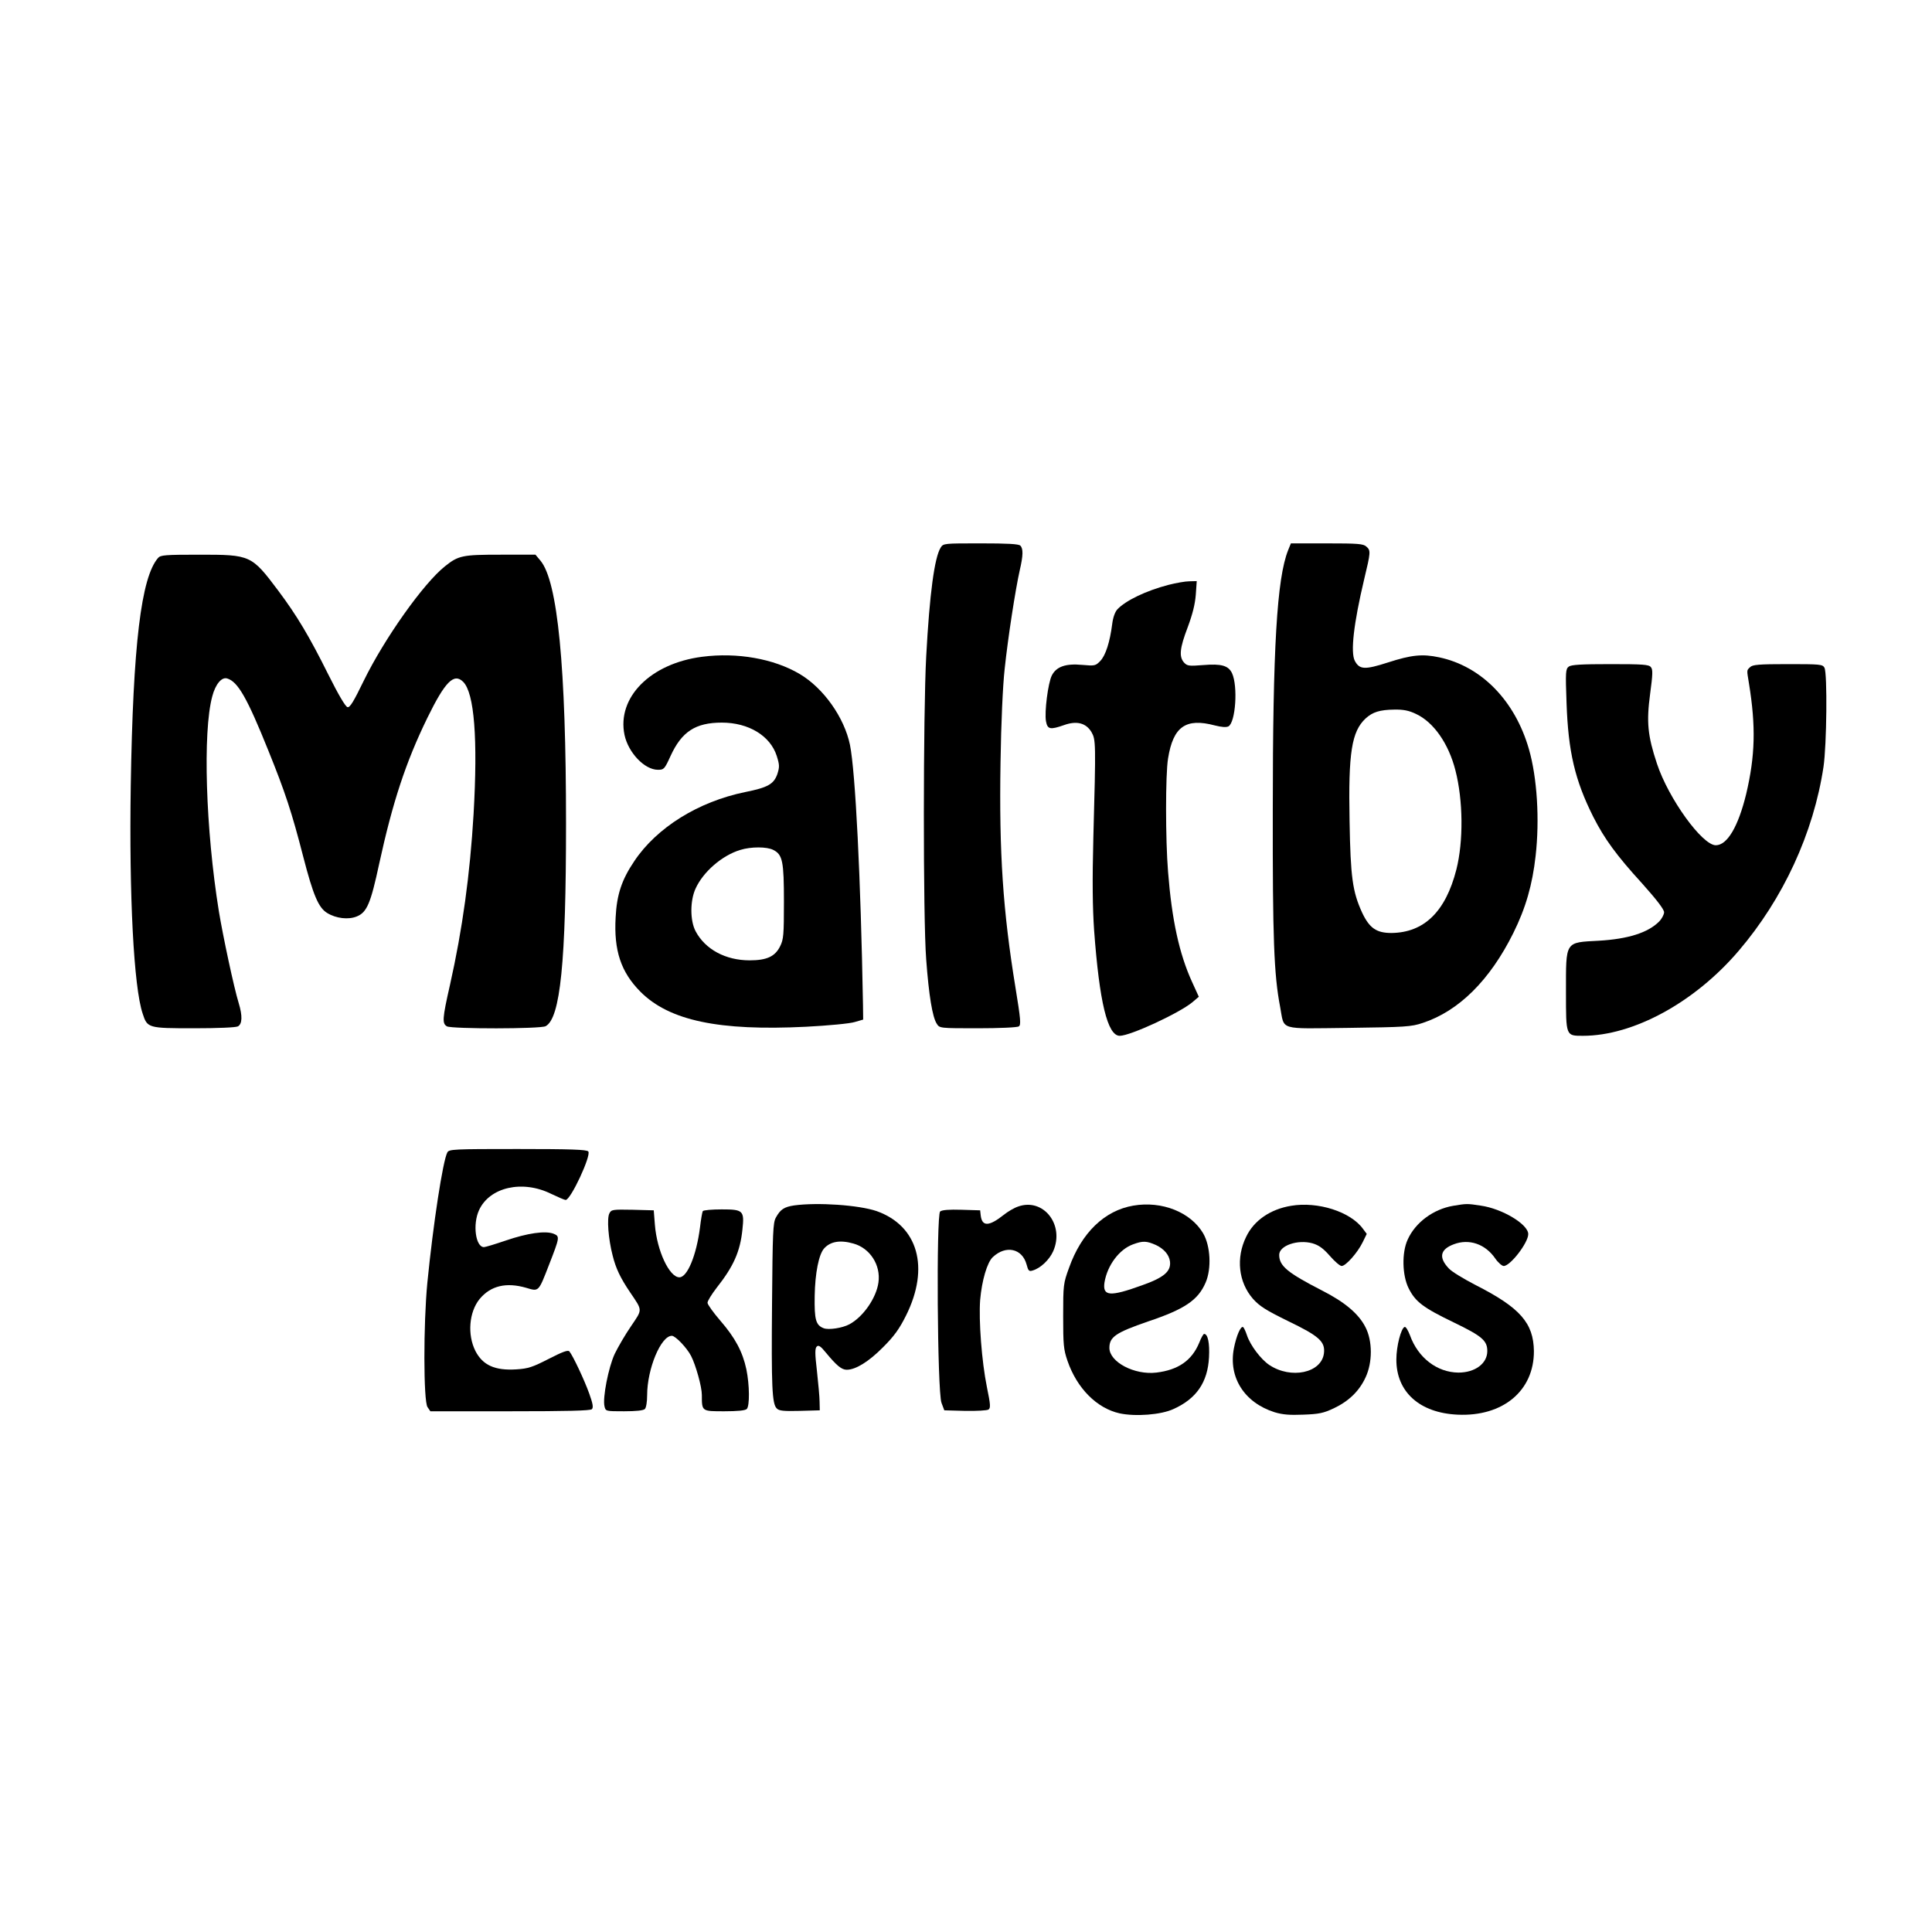 <?xml version="1.0" standalone="no"?>
<!DOCTYPE svg PUBLIC "-//W3C//DTD SVG 20010904//EN"
 "http://www.w3.org/TR/2001/REC-SVG-20010904/DTD/svg10.dtd">
<svg version="1.0" xmlns="http://www.w3.org/2000/svg"
 width="1024pt" height="1024pt" viewBox="0 0 1024 1024"
 preserveAspectRatio="xMidYMid meet">
<g transform="translate(0,1024) scale(0.1,-0.1)"
fill="#000000" stroke="none">
<path d="M4986 7338 c-33 -52 -59 -244 -77 -578 -16 -298 -17 -1387 0 -1605
14 -190 33 -306 56 -341 15 -24 16 -24 218 -24 111 0 209 4 217 10 12 8 10 36
-18 207 -66 404 -87 712 -79 1193 3 205 12 406 22 495 17 162 57 421 80 523
18 77 19 114 3 130 -9 9 -69 12 -210 12 -194 0 -198 0 -212 -22z"/>
<path d="M6827 7323 c-59 -149 -81 -515 -81 -1378 -1 -677 6 -871 39 -1042 24
-127 -14 -115 363 -111 301 4 332 6 392 26 192 63 357 227 481 477 66 133 101
256 118 408 22 193 8 415 -35 565 -74 259 -253 441 -476 488 -89 19 -147 13
-271 -27 -124 -40 -151 -38 -176 8 -24 45 -6 199 49 431 35 146 36 154 12 175
-16 15 -46 17 -209 17 l-191 0 -15 -37z m678 -867 c93 -43 173 -157 209 -299
41 -159 43 -376 5 -526 -57 -223 -171 -334 -344 -336 -80 0 -117 26 -156 109
-50 110 -61 185 -66 486 -7 361 11 473 85 542 37 34 75 46 152 47 48 1 78 -5
115 -23z"/>
<path d="M838 7283 c-90 -103 -133 -460 -145 -1208 -9 -585 16 -1067 63 -1207
25 -77 28 -78 272 -78 128 0 221 4 233 10 23 13 25 55 4 124 -25 81 -83 353
-105 486 -70 434 -86 950 -35 1139 17 65 50 104 79 95 57 -17 106 -103 219
-384 88 -218 123 -323 184 -560 53 -205 81 -271 127 -299 47 -29 113 -37 158
-18 53 22 73 70 118 280 71 325 140 536 255 772 94 192 141 240 190 191 59
-59 78 -301 55 -701 -19 -320 -59 -611 -125 -905 -41 -180 -42 -205 -16 -220
27 -14 496 -14 523 1 78 42 108 340 108 1074 0 831 -44 1285 -136 1394 l-26
31 -184 0 c-202 0 -224 -4 -295 -61 -114 -90 -322 -384 -431 -607 -53 -109
-73 -143 -86 -140 -11 2 -48 65 -102 173 -101 203 -167 313 -265 444 -142 189
-146 191 -418 191 -182 0 -206 -2 -219 -17z"/>
<path d="M6193 7140 c-119 -31 -227 -83 -271 -130 -12 -13 -23 -43 -27 -77
-12 -95 -35 -167 -63 -196 -25 -26 -29 -27 -97 -21 -86 8 -136 -9 -160 -56
-20 -39 -40 -195 -31 -243 8 -43 22 -46 96 -20 67 24 116 11 145 -37 23 -41
24 -51 10 -560 -6 -232 -4 -372 4 -490 28 -381 71 -560 136 -560 56 0 315 120
385 178 l34 29 -36 79 c-68 149 -107 329 -127 583 -14 172 -14 517 0 601 27
169 94 216 248 175 36 -9 60 -11 72 -5 38 21 51 213 19 282 -19 40 -56 51
-152 43 -76 -6 -85 -5 -102 13 -28 31 -23 77 19 187 26 70 39 122 43 173 l5
72 -39 -1 c-22 0 -71 -9 -111 -19z"/>
<path d="M3722 6759 c-274 -35 -453 -215 -412 -414 20 -94 106 -185 177 -185
32 0 35 3 67 73 59 129 132 177 272 177 142 0 257 -70 291 -177 15 -48 15 -58
3 -96 -19 -53 -50 -71 -170 -95 -249 -51 -469 -188 -588 -366 -67 -99 -93
-178 -99 -298 -10 -176 28 -290 131 -394 153 -154 417 -209 878 -186 117 6
233 17 258 25 l45 13 -1 79 c-12 672 -40 1233 -69 1377 -30 145 -140 301 -267
376 -137 81 -331 115 -516 91z m377 -1024 c49 -25 56 -60 56 -275 0 -175 -2
-199 -20 -235 -27 -55 -71 -75 -162 -75 -127 0 -235 58 -286 154 -30 56 -30
163 0 227 40 88 140 175 236 204 57 18 142 18 176 0z"/>
<path d="M8315 6707 c-17 -13 -18 -27 -12 -193 9 -258 44 -409 142 -604 59
-116 122 -203 259 -353 76 -85 116 -137 116 -152 0 -12 -12 -35 -27 -50 -59
-59 -165 -92 -318 -101 -182 -10 -175 1 -175 -273 0 -234 -1 -231 90 -231 267
0 592 177 825 450 236 276 397 624 450 976 17 116 21 494 5 525 -10 18 -23 19
-195 19 -154 0 -186 -3 -199 -16 -19 -18 -18 -13 -6 -87 37 -228 33 -383 -15
-586 -42 -172 -100 -271 -161 -271 -72 0 -251 248 -312 433 -49 148 -56 219
-36 369 14 104 15 130 4 142 -10 14 -44 16 -214 16 -154 0 -207 -3 -221 -13z"/>
<path d="M2371 4132 c-24 -45 -75 -379 -106 -691 -21 -216 -21 -628 1 -659
l15 -22 423 0 c301 0 425 3 433 11 9 9 5 30 -14 83 -25 70 -86 200 -105 223
-7 9 -35 -1 -109 -39 -86 -44 -109 -52 -173 -56 -113 -7 -177 22 -216 97 -44
87 -34 207 22 276 59 71 142 90 248 59 66 -20 64 -22 119 120 58 149 59 153
25 167 -44 17 -139 3 -253 -36 -56 -19 -108 -35 -116 -35 -44 0 -61 120 -26
196 56 122 230 162 383 86 36 -17 70 -32 76 -32 27 0 137 237 120 257 -8 10
-92 13 -374 13 -339 0 -364 -1 -373 -18z"/>
<path d="M4209 3851 c-53 -8 -73 -21 -97 -65 -15 -27 -17 -80 -20 -451 -4
-445 0 -536 25 -560 12 -13 37 -15 122 -13 l106 3 -1 45 c0 25 -7 98 -14 163
-11 93 -11 120 -1 130 9 9 20 3 49 -33 57 -69 83 -90 110 -90 47 0 117 43 193
120 59 59 86 97 121 167 127 254 64 476 -156 554 -94 32 -311 47 -437 30z
m314 -202 c88 -24 146 -114 133 -206 -11 -82 -81 -183 -154 -222 -37 -20 -110
-31 -136 -21 -42 16 -50 45 -48 170 2 123 22 222 50 253 33 37 85 46 155 26z"/>
<path d="M5396 3845 c-21 -7 -55 -27 -76 -44 -78 -62 -115 -63 -122 -3 l-3 27
-99 3 c-66 2 -103 -1 -113 -9 -21 -18 -15 -953 7 -1014 l15 -40 110 -3 c61 -1
116 2 124 7 12 8 11 26 -8 118 -28 138 -44 354 -36 463 9 103 37 199 67 227
69 65 156 46 179 -39 9 -34 13 -38 32 -32 42 12 89 57 109 102 62 140 -52 285
-186 237z"/>
<path d="M6007 3850 c-153 -26 -275 -144 -341 -330 -30 -82 -31 -91 -31 -255
0 -152 2 -177 23 -238 50 -145 155 -251 276 -278 84 -18 220 -8 286 23 122 55
181 142 188 274 4 75 -6 124 -26 124 -4 0 -16 -21 -26 -47 -39 -94 -111 -144
-227 -158 -116 -14 -249 56 -249 131 0 58 34 81 205 140 194 65 265 113 305
206 32 74 26 194 -13 261 -66 112 -218 173 -370 147z m120 -209 c42 -20 69
-51 74 -86 7 -53 -31 -86 -147 -127 -171 -62 -211 -59 -200 15 15 91 79 176
152 202 52 19 71 18 121 -4z"/>
<path d="M6843 3849 c-110 -18 -197 -78 -238 -164 -55 -112 -41 -241 36 -329
35 -39 68 -60 184 -117 168 -81 200 -110 192 -173 -14 -103 -174 -137 -289
-61 -45 30 -101 104 -119 158 -7 21 -16 40 -20 43 -13 8 -36 -46 -49 -112 -30
-154 55 -288 215 -339 43 -13 80 -16 153 -13 83 3 107 8 162 34 80 38 135 92
168 164 37 79 37 193 -1 266 -36 71 -110 133 -230 194 -183 94 -227 130 -227
189 0 49 98 83 177 61 33 -10 56 -26 91 -66 26 -30 54 -54 63 -54 22 0 84 70
111 125 l22 45 -20 27 c-66 91 -240 146 -381 122z"/>
<path d="M7702 3849 c-105 -18 -200 -88 -241 -179 -32 -69 -29 -190 5 -258 36
-72 77 -103 241 -182 149 -72 176 -96 176 -151 0 -66 -65 -114 -153 -114 -113
1 -214 78 -257 198 -10 26 -22 46 -28 44 -19 -6 -44 -102 -44 -172 -1 -172
123 -284 325 -293 240 -11 405 127 404 337 -2 149 -73 230 -309 350 -64 33
-128 72 -142 88 -55 58 -46 101 26 128 81 31 167 2 220 -75 15 -22 36 -40 45
-40 35 0 130 123 130 169 0 52 -138 135 -252 151 -72 11 -74 11 -146 -1z"/>
<path d="M3230 3809 c-14 -25 -6 -135 17 -223 17 -69 41 -119 93 -196 67 -99
66 -88 4 -180 -31 -45 -69 -111 -86 -146 -33 -71 -65 -234 -54 -278 6 -26 7
-26 104 -26 63 0 102 4 110 12 7 7 12 39 12 73 0 140 73 315 131 315 19 0 80
-64 102 -107 25 -49 57 -163 57 -207 0 -87 -1 -86 119 -86 70 0 111 4 119 12
16 16 15 127 -2 210 -20 94 -60 168 -138 258 -37 43 -68 86 -68 95 0 10 22 45
48 79 90 114 125 192 137 309 11 101 4 107 -110 107 -51 0 -96 -4 -100 -9 -3
-5 -10 -45 -15 -88 -19 -147 -67 -263 -109 -263 -53 0 -119 140 -130 279 l-6
76 -112 3 c-106 2 -113 1 -123 -19z"/>
</g>
</svg>
